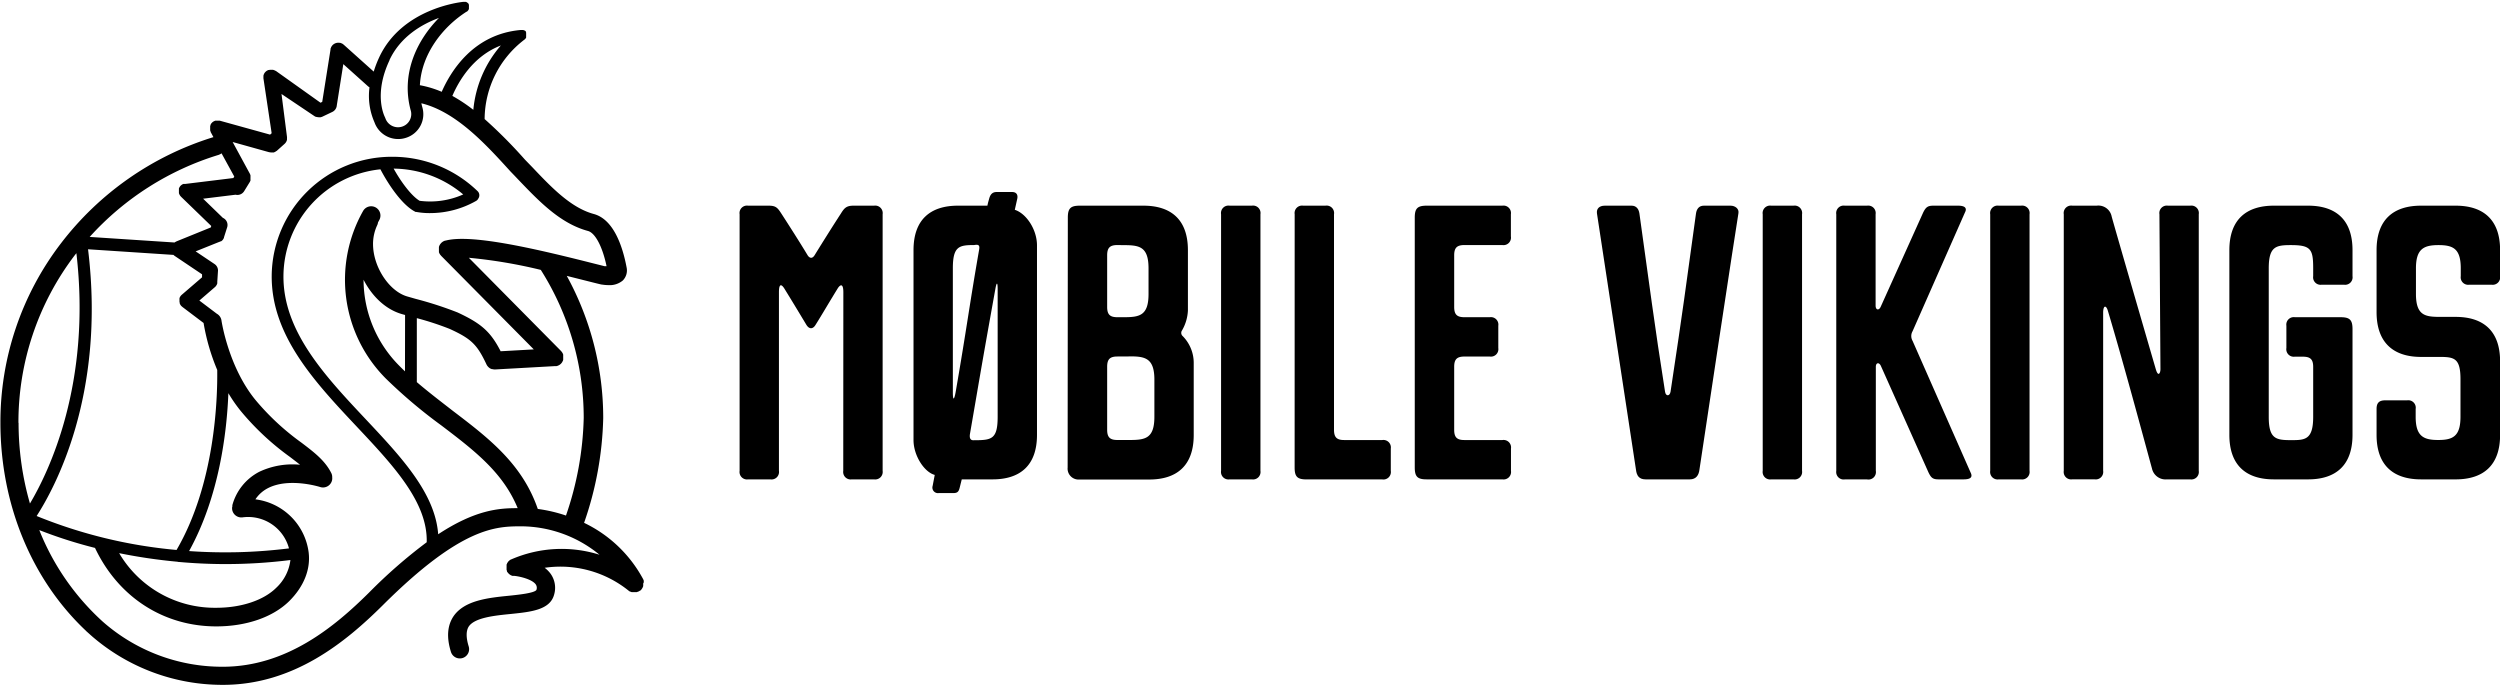 <svg xmlns="http://www.w3.org/2000/svg" id="Layer_1" data-name="Layer 1" viewBox="0 0 538.36 147.53"><title>MV LOGO HOR BLACK</title><path d="M481.27-380.83c0-.06,0-.12,0-.19a1.62,1.62,0,0,0,0-.19l-.09-.2s0-.09-.05-.13l0,0h0a28.27,28.27,0,0,0-12.71-12.11,73.33,73.33,0,0,0,4.12-22.55,63.57,63.57,0,0,0-7.85-30.63l4.42,1.11c1.29.33,2.34.59,3.07.76l.09,0a9.26,9.26,0,0,0,1.4.12,4.38,4.38,0,0,0,3.09-1,3.08,3.08,0,0,0,.81-2.84c-.87-4.6-2.81-10.33-7.07-11.48-4.91-1.33-9.1-5.72-13.16-10l-1.63-1.68-.19-.21A103,103,0,0,0,447-480.6a21.64,21.64,0,0,1,8.54-17.08l0,0,.11-.09.08-.08.08-.09.07-.1.06-.11,0-.11,0-.12,0-.12a.49.49,0,0,0,0-.12v-.18a.13.13,0,0,0,0-.06.51.51,0,0,0,0-.13.56.56,0,0,0,0-.12.61.61,0,0,0,0-.12.47.47,0,0,0-.05-.1l0-.06,0-.05a.27.27,0,0,0-.07-.08l-.11-.11-.06,0a.42.42,0,0,0-.14-.09l-.07,0a.42.42,0,0,0-.14-.06l-.11,0-.12,0h-.31c-10.23.9-15.07,8.93-17,13.31a22,22,0,0,0-4.7-1.42c.34-6.69,4.88-12.54,10.06-15.84l.05,0,.11-.08.08-.09.08-.09.07-.1.06-.11.05-.11,0-.12,0-.12s0-.07,0-.11a.66.66,0,0,0,0-.14.16.16,0,0,0,0-.07.06.06,0,0,0,0,0,.51.51,0,0,0,0-.13.56.56,0,0,0,0-.12s0-.07,0-.11a.75.75,0,0,0-.07-.12.08.08,0,0,0,0,0l0-.05a.76.76,0,0,0-.08-.11l-.09-.08-.1-.08-.1-.07-.1-.05-.12-.05-.11,0-.13,0-.11,0h-.21c-.53.05-13.15,1.38-18.08,11.9a23.26,23.26,0,0,0-1.2,3.12l-6.47-5.8h0l-.08-.06a1.33,1.33,0,0,0-.19-.14l-.15-.07-.16-.07a.86.86,0,0,0-.23-.06l-.09,0h0a1.73,1.73,0,0,0-1.53.54,1.67,1.67,0,0,0-.12.16.61.61,0,0,0-.07.1,1.62,1.62,0,0,0-.1.18s0,.08-.05.12a1,1,0,0,0-.06.23l0,.09-1.79,11.3-.37.18L402-491l-.08,0a1.18,1.18,0,0,0-.19-.11l-.14-.05-.18-.05-.16,0h-.5l-.19.05-.14,0-.16.07-.14.08a.6.6,0,0,0-.13.09l-.14.11-.09.1-.13.15,0,0a.41.41,0,0,0-.05.09,1,1,0,0,0-.1.18.58.58,0,0,0-.05.14l-.06.16c0,.06,0,.12,0,.17a1,1,0,0,0,0,.16,1.15,1.15,0,0,0,0,.19.37.37,0,0,0,0,.11l1.77,11.81-.34.3-10.82-3-.11,0-.21,0h-.34l-.18,0-.15,0-.19.08-.11.05h0a1.22,1.22,0,0,0-.19.12l-.09.06a1.85,1.85,0,0,0-.14.14l-.1.1-.06.09-.12.19a.63.63,0,0,1,0,.09l-.09.22h0s0,.08,0,.11a1.55,1.55,0,0,0,0,.21v.16a1,1,0,0,0,0,.17,1,1,0,0,0,0,.17l0,.15.09.2a.42.42,0,0,0,0,.1l.61,1.13a65.74,65.74,0,0,0-32.87,22.92,63.21,63.21,0,0,0-13,38.56c0,17.54,6.69,33.78,18.42,44.83l.06.07.57.51.58.52s.05,0,.07.06a43,43,0,0,0,28.21,10.48c15.22,0,26.38-9.16,34.41-17.13C442.11-392.9,449.57-392.9,455-392.9a26.75,26.75,0,0,1,16.74,6.12,27.17,27.17,0,0,0-19,1l-.05,0-.09.05-.24.16-.07.07a1.8,1.8,0,0,0-.2.19l-.08.12a2.14,2.14,0,0,0-.13.19.87.87,0,0,0-.07.17,1.42,1.42,0,0,0-.08.18.94.94,0,0,0,0,.16c0,.08,0,.15,0,.23s0,0,0,0v.13a1.62,1.62,0,0,0,0,.22,1.38,1.38,0,0,0,0,.2,1.16,1.16,0,0,0,0,.18,1.43,1.43,0,0,0,.08.22.76.76,0,0,1,0,.11l0,0c0,.07.09.14.14.21l.08.12.17.17.1.1.2.14.12.08.21.09.15.06.19,0,.2,0h0c1.11.1,3.82.7,4.64,1.84a1.28,1.28,0,0,1,.14,1.19c-.43.69-4,1.05-5.92,1.25-4.51.45-9.61,1-11.95,4.45-1.32,2-1.5,4.54-.53,7.65a2,2,0,0,0,1.92,1.4,2.06,2.06,0,0,0,.59-.09,2,2,0,0,0,1.32-2.47c-.6-1.93-.59-3.38,0-4.31,1.29-1.92,5.57-2.36,9-2.7,4.38-.45,8.51-.86,9.39-4.18a5.19,5.19,0,0,0-.75-4.47,6.12,6.12,0,0,0-1.29-1.3A23.41,23.41,0,0,1,478.06-379a1.64,1.64,0,0,0,.22.14l.05,0a2,2,0,0,0,.34.13l.09,0,.25,0h.33a1.43,1.43,0,0,0,.29,0l.14,0,.26-.1.15-.05,0,0a1.78,1.78,0,0,0,.27-.17l.06,0a1.87,1.87,0,0,0,.31-.32h0l.06-.1a2.39,2.39,0,0,0,.13-.21,1.22,1.22,0,0,0,.07-.17,1.34,1.34,0,0,0,.07-.18,1.62,1.62,0,0,0,0-.19,1.25,1.25,0,0,0,0-.19,1.08,1.08,0,0,0,0-.18ZM450.5-496.45a24.53,24.53,0,0,0-5.93,13.86,34.76,34.76,0,0,0-4.52-3C441.4-488.73,444.5-494.15,450.5-496.45Zm-24,3.17c2.38-5.1,7-7.75,10.67-9.1-4.93,5-8.16,12.16-6.1,19.85v0a.08.08,0,0,1,0,0,2.83,2.83,0,0,1-1.85,3.56,2.88,2.88,0,0,1-3.6-1.83l-.09-.21C425.47-481.15,423-485.83,426.53-493.28Zm-36.74,20.37a2.08,2.08,0,0,0,.59-.31l2.74,5-.2.32-10.36,1.27-.06,0-.18,0-.16,0-.14.06a.83.83,0,0,0-.16.09l-.12.08-.15.12,0,0-.05.07a.75.75,0,0,0-.12.14l-.09.14a1.09,1.09,0,0,1-.08.15.88.88,0,0,0-.05.15,1,1,0,0,0,0,.16l0,.16a.86.86,0,0,0,0,.16,1.08,1.08,0,0,0,0,.18v.09a.14.14,0,0,0,0,.07l0,.15a1,1,0,0,0,.05.16l.06.13a.7.7,0,0,0,.09.17l.07.11.13.15.06.07,6.5,6.29-.1.32-7.39,3-.08.05a.84.84,0,0,0-.21.11l-.12.08-18.28-1.2A61.74,61.74,0,0,1,389.79-472.91Zm-43.15,57.73a59.36,59.36,0,0,1,12.2-36.19l.28-.35c3.27,28.1-5.94,47.09-10,53.91A62.63,62.63,0,0,1,346.64-415.18Zm15-37.38L380-451.35a1.49,1.49,0,0,0,.27.23h0l5.88,3.95,0,.65-4.38,3.77h0l-.05.05a1.16,1.16,0,0,0-.18.2h0a1.75,1.75,0,0,0-.18.29,1.46,1.46,0,0,0-.07.19s0,.08,0,.12a1.57,1.57,0,0,0,0,.23s0,.06,0,.09,0,.14,0,.21v.12a1.94,1.94,0,0,0,.05.2.53.53,0,0,0,0,.12,1.56,1.56,0,0,0,.34.58h0l.25.22,4.55,3.44a45.32,45.32,0,0,0,2.94,10.12c.08,6.39-.5,24.58-8.76,38.76a104.62,104.62,0,0,1-30.13-7.31C354.16-400.76,365.48-420.91,361.6-452.56Zm31.07,55.13s0,.08,0,.12v0c0,.09,0,.19-.05.28a2.57,2.57,0,0,0,0,.48,2,2,0,0,0,2.24,1.72,9.1,9.1,0,0,1,10,6.68,110.49,110.49,0,0,1-21.51.58c6.52-11.8,8.13-25.65,8.46-34a31.8,31.8,0,0,0,2.7,3.88,56.89,56.89,0,0,0,10.55,9.84c.8.61,1.52,1.16,2.18,1.69a16.75,16.75,0,0,0-8.74,1.5A11.47,11.47,0,0,0,392.67-397.43Zm12.5,11.79a9.78,9.78,0,0,1-3.08,6c-2.71,2.68-7.52,4.28-12.87,4.28a23.87,23.87,0,0,1-20.93-11.76,117.09,117.09,0,0,0,12.58,1.85,1.51,1.51,0,0,0,.36.06l.11,0c3.14.28,6.44.44,9.89.44A111.67,111.67,0,0,0,405.17-385.64ZM437-391.19c-.65-8.85-7.94-16.62-15.62-24.79-8.75-9.31-17.79-18.93-17.7-30.86h0a23.25,23.25,0,0,1,20.88-22.94c1.81,3.45,4.69,7.65,7.41,9.09l.16.09.17,0a15.57,15.57,0,0,0,2.95.25,20.07,20.07,0,0,0,9.89-2.61,1.21,1.21,0,0,0,.51-.54,1.23,1.23,0,0,0-.19-1.6,26.34,26.34,0,0,0-18.31-7.38,25.85,25.85,0,0,0-26,25.6h0c-.1,12.93,9.3,22.92,18.38,32.58,7.83,8.33,15.23,16.22,15,24.83a109.23,109.23,0,0,0-12.39,10.81c-7.48,7.43-17.82,16-31.56,16a38.9,38.9,0,0,1-25.83-9.73,53.11,53.11,0,0,1-13.65-19.7,98.66,98.66,0,0,0,12,3.84c5,10.58,14.74,16.9,26.12,16.9,6.49,0,12.22-2,15.71-5.45,3.16-3.14,4.64-6.88,4.17-10.54a13.22,13.22,0,0,0-11.46-11.37,7.14,7.14,0,0,1,2.7-2.41c4.55-2.35,11.16-.27,11.22-.25a2,2,0,0,0,2.53-1.25,1.85,1.85,0,0,0,.09-.8,1.92,1.92,0,0,0-.19-.93c-1.34-2.7-3.72-4.51-6.48-6.6a53.57,53.57,0,0,1-9.88-9.19c-5.82-7.13-7.29-17-7.3-17.11a2,2,0,0,0-1-1.43l-3.76-2.84,3.35-2.89,0,0a.75.75,0,0,0,.15-.16.6.6,0,0,0,.08-.08,1.13,1.13,0,0,0,.12-.21.18.18,0,0,0,.05-.07,2.49,2.49,0,0,0,.11-.29h0s0-.07,0-.1a1.85,1.85,0,0,0,0-.23h0l.14-2.2a1.68,1.68,0,0,0-.73-1.63l-4.07-2.73,5.16-2.07.05,0,.2-.1.08,0a1.55,1.55,0,0,0,.24-.19l0,0a1.2,1.2,0,0,0,.17-.21l.06-.08a1.51,1.51,0,0,0,.09-.18.37.37,0,0,0,.05-.11s0-.05,0-.08l.7-2.2a1.68,1.68,0,0,0-.94-2l-4.25-4.12,7-.86a1.5,1.5,0,0,0,.37.05,1.71,1.71,0,0,0,1.46-.8l1.23-2,0,0a.89.89,0,0,0,.08-.17l.06-.14a.94.94,0,0,0,0-.16l0-.16a.81.81,0,0,1,0-.16v-.17l0-.15a.86.86,0,0,0,0-.17.58.58,0,0,0,0-.14,1.34,1.34,0,0,0-.07-.18l0-.05-3.77-6.95,7.83,2.19h.05a1.84,1.84,0,0,0,.41.06h0l.3,0,.09,0,.19,0,.11-.05.16-.08.1-.06c.05,0,.11-.07.15-.11l.06,0,1.73-1.55h0a1.79,1.79,0,0,0,.23-.25l.08-.13a1.19,1.19,0,0,0,.09-.15.76.76,0,0,0,.06-.16l.06-.16c0-.05,0-.11,0-.16a1,1,0,0,0,0-.16,1.93,1.93,0,0,0,0-.34h0L403.26-486l7.13,4.79,0,0a1.87,1.87,0,0,0,.32.15l.13,0a1.59,1.59,0,0,0,.48.07h0a1.72,1.72,0,0,0,.39,0l.13-.05a.9.9,0,0,0,.23-.08l2.1-1a1.71,1.71,0,0,0,1-1.44l1.4-8.87,5.34,4.79a2.73,2.73,0,0,0,.3.21,14.08,14.08,0,0,0,1.07,7.52,5.4,5.4,0,0,0,5.12,3.61,5.26,5.26,0,0,0,1.65-.26,5.33,5.33,0,0,0,3.52-6.64h0c-.07-.27-.14-.53-.19-.8,7.46,1.82,13.85,8.81,19.05,14.53l.21.23h0l0,0c.54.55,1.08,1.12,1.62,1.69,4.44,4.63,9,9.43,15,11.05,1.56.43,3.12,3.37,4,7.59l-.41,0-2.95-.74c-13.11-3.32-26-6.2-31.33-4.77a.29.29,0,0,0-.1,0l-.2.08-.17.08-.16.1-.17.14a.24.24,0,0,0-.08.06l-.05.06-.14.16-.11.15-.09.17a1.3,1.3,0,0,0-.08.17l-.06.19c0,.06,0,.12,0,.17a1.49,1.49,0,0,0,0,.21,1,1,0,0,0,0,.17,1.23,1.23,0,0,0,0,.2l0,.19a.28.28,0,0,1,0,.09l0,.1.07.18a.77.77,0,0,0,.1.18l.09.16.15.17.05.07L457.59-431l-7.14.4c-2.18-4.26-4.22-6-9.26-8.35a78.58,78.58,0,0,0-9-2.92l-1.85-.53c-3.92-1.13-7.37-6.4-7.37-11.28a9.57,9.57,0,0,1,.92-4.11,1.88,1.88,0,0,0,.15-.55l.29-.54a2,2,0,0,0-.79-2.69,2,2,0,0,0-2.72.78,30.11,30.11,0,0,0,4.91,36.07,108.69,108.69,0,0,0,12,10.13c7.06,5.37,13.23,10.08,16.39,17.78C450.1-396.83,445-396.45,437-391.19Zm-9.61-78.74a23.6,23.6,0,0,1,15,5.56A17.47,17.47,0,0,1,433-463C431.22-464.07,429-467.06,427.41-469.93Zm2.46,43.66c-.43-.41-.86-.83-1.28-1.26A26.31,26.31,0,0,1,420.93-446c1.75,3.41,4.6,6.34,8.26,7.4l.68.19Zm28.6,29.63c-3.35-9.73-10.61-15.28-18.3-21.13-2.57-2-5.2-4-7.75-6.18v-13.78a62.68,62.68,0,0,1,7.08,2.32c4.63,2.12,5.89,3.33,7.92,7.64h0a1.77,1.77,0,0,0,.28.43l.08.09a2.3,2.3,0,0,0,.38.32l0,0a2.65,2.65,0,0,0,.42.18l.12,0a1.93,1.93,0,0,0,.49.07h.12l12.86-.72.13,0a.69.69,0,0,0,.2,0l.19-.05.17-.07a1.11,1.11,0,0,0,.19-.09l.15-.09.17-.14a.27.27,0,0,0,.08-.07l0,0a1.19,1.19,0,0,0,.15-.18.64.64,0,0,0,.1-.13,1.62,1.62,0,0,0,.1-.18c0-.06.06-.11.08-.16l.06-.19a1.16,1.16,0,0,0,0-.18,1.25,1.25,0,0,0,0-.19,1.33,1.33,0,0,0,0-.2s0-.05,0-.07,0-.08,0-.11a2.07,2.07,0,0,0,0-.22.94.94,0,0,0,0-.16l-.08-.21-.07-.14-.13-.2-.09-.11-.1-.12-19.85-20.07a107.76,107.76,0,0,1,15.5,2.61,59.57,59.57,0,0,1,9.24,31.9,69,69,0,0,1-3.82,21A32.27,32.27,0,0,0,458.47-396.64Z" transform="translate(-342.64 506.24)"></path><path d="M524.25-443.31c0-1.84-.59-1.76-1.18-.88-2,3.24-3.53,5.89-4.79,7.88-.58,1-1.4,1-2,0-1.11-1.84-2.88-4.79-4.79-7.88-.59-.88-1.11-1-1.11.88v38.46a1.61,1.61,0,0,1-1.84,1.84h-4.79a1.61,1.61,0,0,1-1.84-1.84V-460.1a1.61,1.61,0,0,1,1.84-1.85h4.42c1.55,0,1.92.45,2.73,1.7,2,3.09,4.34,6.78,5.67,9,.44.66,1,.73,1.47,0,1-1.62,3.47-5.6,5.68-9,.73-1.18,1.18-1.7,2.72-1.7h4.42a1.62,1.62,0,0,1,1.85,1.85v55.25a1.62,1.62,0,0,1-1.85,1.84h-4.79a1.61,1.61,0,0,1-1.84-1.84Z" transform="translate(-342.64 506.24)"></path><path d="M561.17-461.06c2.5.81,4.78,4.27,4.78,7.66v40.81c0,6.63-3.68,9.58-9.57,9.58h-6.63l-.37,1.48c-.22.95-.37,1.47-1.4,1.47h-3.17a1.2,1.2,0,0,1-1.33-1.55l.45-2.36c-2.22-.58-4.57-4.12-4.57-7.51v-40.89c0-6.63,3.68-9.58,9.57-9.58h6.34c.15-.73.15-.66.37-1.47s.59-1.47,1.62-1.47h3.32c1,0,1.32.66,1.1,1.54Zm-8.77,7.59c-3.24,0-4.57.29-4.57,5v26.74c0,1.84.29,1.62.59,0,2.5-14.44,2.87-18.12,5.08-30.8.15-.88-.15-1-.66-1Zm5.08,37V-444c0-1.48-.22-1.62-.51.07-3.25,18.05-3.54,20.11-5.46,31.16-.22,1.48.67,1.33.89,1.33h.44C556.23-411.48,557.48-411.77,557.48-416.49Z" transform="translate(-342.64 506.24)"></path><path d="M572.59-459.37c0-2,.59-2.58,2.57-2.58h13.71c5.89,0,9.58,2.95,9.58,9.58v13a9.41,9.41,0,0,1-1.26,4.27.93.93,0,0,0,.15,1.25,8.21,8.21,0,0,1,2.36,5.9v15.39c0,6.63-3.69,9.58-9.58,9.58h-15a2.36,2.36,0,0,1-2.57-2.58Zm10.68,5.9c-1.62,0-2.21.59-2.21,2.21v11.12c0,1.62.59,2.21,2.21,2.21h1.32c3.39,0,5.38-.29,5.38-5v-5.52c0-4.72-2-5-5.38-5Zm0,24c-1.62,0-2.21.59-2.21,2.21v13.56c0,1.62.59,2.21,2.21,2.21h2.58c3.39,0,5.38-.29,5.38-5v-8c0-4.27-1.7-4.93-4.57-5Z" transform="translate(-342.64 506.24)"></path><path d="M605.59-460.1a1.61,1.61,0,0,1,1.85-1.85h4.78a1.61,1.61,0,0,1,1.85,1.85v55.25a1.61,1.61,0,0,1-1.85,1.84h-4.78a1.61,1.61,0,0,1-1.85-1.84Z" transform="translate(-342.64 506.24)"></path><path d="M621.44-460.1a1.61,1.61,0,0,1,1.84-1.85h4.78a1.61,1.61,0,0,1,1.85,1.85v46.41c0,1.62.59,2.21,2.21,2.21h8.18a1.61,1.61,0,0,1,1.84,1.84v4.79A1.61,1.61,0,0,1,640.3-403H624c-2,0-2.57-.59-2.57-2.58Z" transform="translate(-342.64 506.24)"></path><path d="M647.3-459.37c0-2,.59-2.58,2.57-2.58h16.29A1.61,1.61,0,0,1,668-460.1v4.78a1.61,1.61,0,0,1-1.84,1.85H658c-1.62,0-2.21.59-2.21,2.21v11.12c0,1.62.59,2.21,2.21,2.21h5.45a1.61,1.61,0,0,1,1.84,1.84v4.79a1.61,1.61,0,0,1-1.84,1.84H658c-1.62,0-2.21.59-2.21,2.21v13.56c0,1.62.59,2.21,2.21,2.21h8.18a1.61,1.61,0,0,1,1.84,1.84v4.79a1.61,1.61,0,0,1-1.84,1.84H649.87c-2,0-2.57-.59-2.57-2.58Z" transform="translate(-342.64 506.24)"></path><path d="M707.86-460.25c.14-1,.66-1.7,1.69-1.7h5.75c1,0,1.91.67,1.69,1.7s-8.25,54.08-8.39,55.18-.67,2.06-2.07,2.06H697c-1.4,0-1.91-.81-2.06-2.06l-8.4-55.18c-.15-1,.44-1.7,1.7-1.7h5.74c1,0,1.55.67,1.7,1.7,2.13,15.18,3.24,24,5.52,38.38.15,1,1,1,1.18,0C705.2-440.51,705.57-443.68,707.86-460.25Z" transform="translate(-342.64 506.24)"></path><path d="M722.23-460.1a1.61,1.61,0,0,1,1.84-1.85h4.79a1.61,1.61,0,0,1,1.84,1.85v55.25a1.61,1.61,0,0,1-1.84,1.84h-4.79a1.61,1.61,0,0,1-1.84-1.84Z" transform="translate(-342.64 506.24)"></path><path d="M767-404.48c.59,1.18-.3,1.47-1.55,1.47h-5.3c-1.26,0-1.63-.29-2.21-1.47l-10.24-22.91c-.37-.89-1.11-.81-1.11.14v22.4A1.61,1.61,0,0,1,744.7-403h-4.79a1.61,1.61,0,0,1-1.84-1.84V-460.1a1.61,1.61,0,0,1,1.84-1.85h4.79a1.61,1.61,0,0,1,1.84,1.85v19.67c0,1,.74,1.1,1.11.22l9.13-20.26c.59-1.18,1-1.48,2.21-1.48h5.31c1.25,0,2.06.37,1.47,1.48L754.5-434.91a2.07,2.07,0,0,0,0,2.07Z" transform="translate(-342.64 506.24)"></path><path d="M771.22-460.1a1.61,1.61,0,0,1,1.84-1.85h4.79a1.61,1.61,0,0,1,1.84,1.85v55.25a1.61,1.61,0,0,1-1.84,1.84h-4.79a1.61,1.61,0,0,1-1.84-1.84Z" transform="translate(-342.64 506.24)"></path><path d="M794.14-461.95a2.91,2.91,0,0,1,3.24,2.36c.88,3.17,6.11,21.22,9.5,32.86.52,1.77,1,.81,1,0l-.22-33.37a1.61,1.61,0,0,1,1.84-1.85h4.79a1.61,1.61,0,0,1,1.84,1.85v55.25a1.61,1.61,0,0,1-1.84,1.84h-5a3,3,0,0,1-3.24-2.36c-.66-2.35-6-22.32-9.51-34-.36-1.18-1-1.18-1,.51v34a1.61,1.61,0,0,1-1.85,1.84h-4.78a1.61,1.61,0,0,1-1.85-1.84V-460.1a1.61,1.61,0,0,1,1.85-1.85Z" transform="translate(-342.64 506.24)"></path><path d="M846.67-437.93c2,0,2.57.59,2.57,2.58v22.76c0,6.63-3.68,9.58-9.57,9.58H832.3c-5.89,0-9.58-2.95-9.58-9.58v-39.78c0-6.63,3.69-9.58,9.58-9.58h7.37c5.89,0,9.57,2.95,9.57,9.58v5.6a1.61,1.61,0,0,1-1.84,1.84h-4.79a1.61,1.61,0,0,1-1.84-1.84v-1.69c0-4.13-.51-5-4.79-5-3.24,0-4.78.29-4.78,5v32c0,4.72,1.54,5,4.78,5,2.95,0,4.79,0,4.79-5v-10.76c0-1.62-.59-2.21-2.21-2.21h-1.77A1.61,1.61,0,0,1,835-431.3v-4.79a1.61,1.61,0,0,1,1.84-1.84Z" transform="translate(-342.64 506.24)"></path><path d="M868-429.38h-4c-5.89,0-9.58-3-9.58-9.65v-13.34c0-6.63,3.69-9.58,9.58-9.58h7.44c5.9,0,9.58,2.95,9.58,9.58v5.6a1.61,1.61,0,0,1-1.84,1.84h-4.79a1.61,1.61,0,0,1-1.84-1.84v-1.69c0-4.2-1.62-5-4.79-5s-4.86.81-4.86,5v5.52c0,4.72,2.06,4.94,5.3,4.94h3.24c5.9,0,9.58,2.95,9.58,9.58v15.83c0,6.63-3.68,9.58-9.58,9.58H864c-5.89,0-9.58-2.95-9.58-9.58v-5.59c0-1.26.52-1.85,1.85-1.85H861a1.61,1.61,0,0,1,1.84,1.85v1.69c0,4.2,1.69,5,4.86,5s4.79-.81,4.79-5v-7.88C872.53-429.09,871.2-429.38,868-429.38Z" transform="translate(-342.64 506.24)"></path></svg>